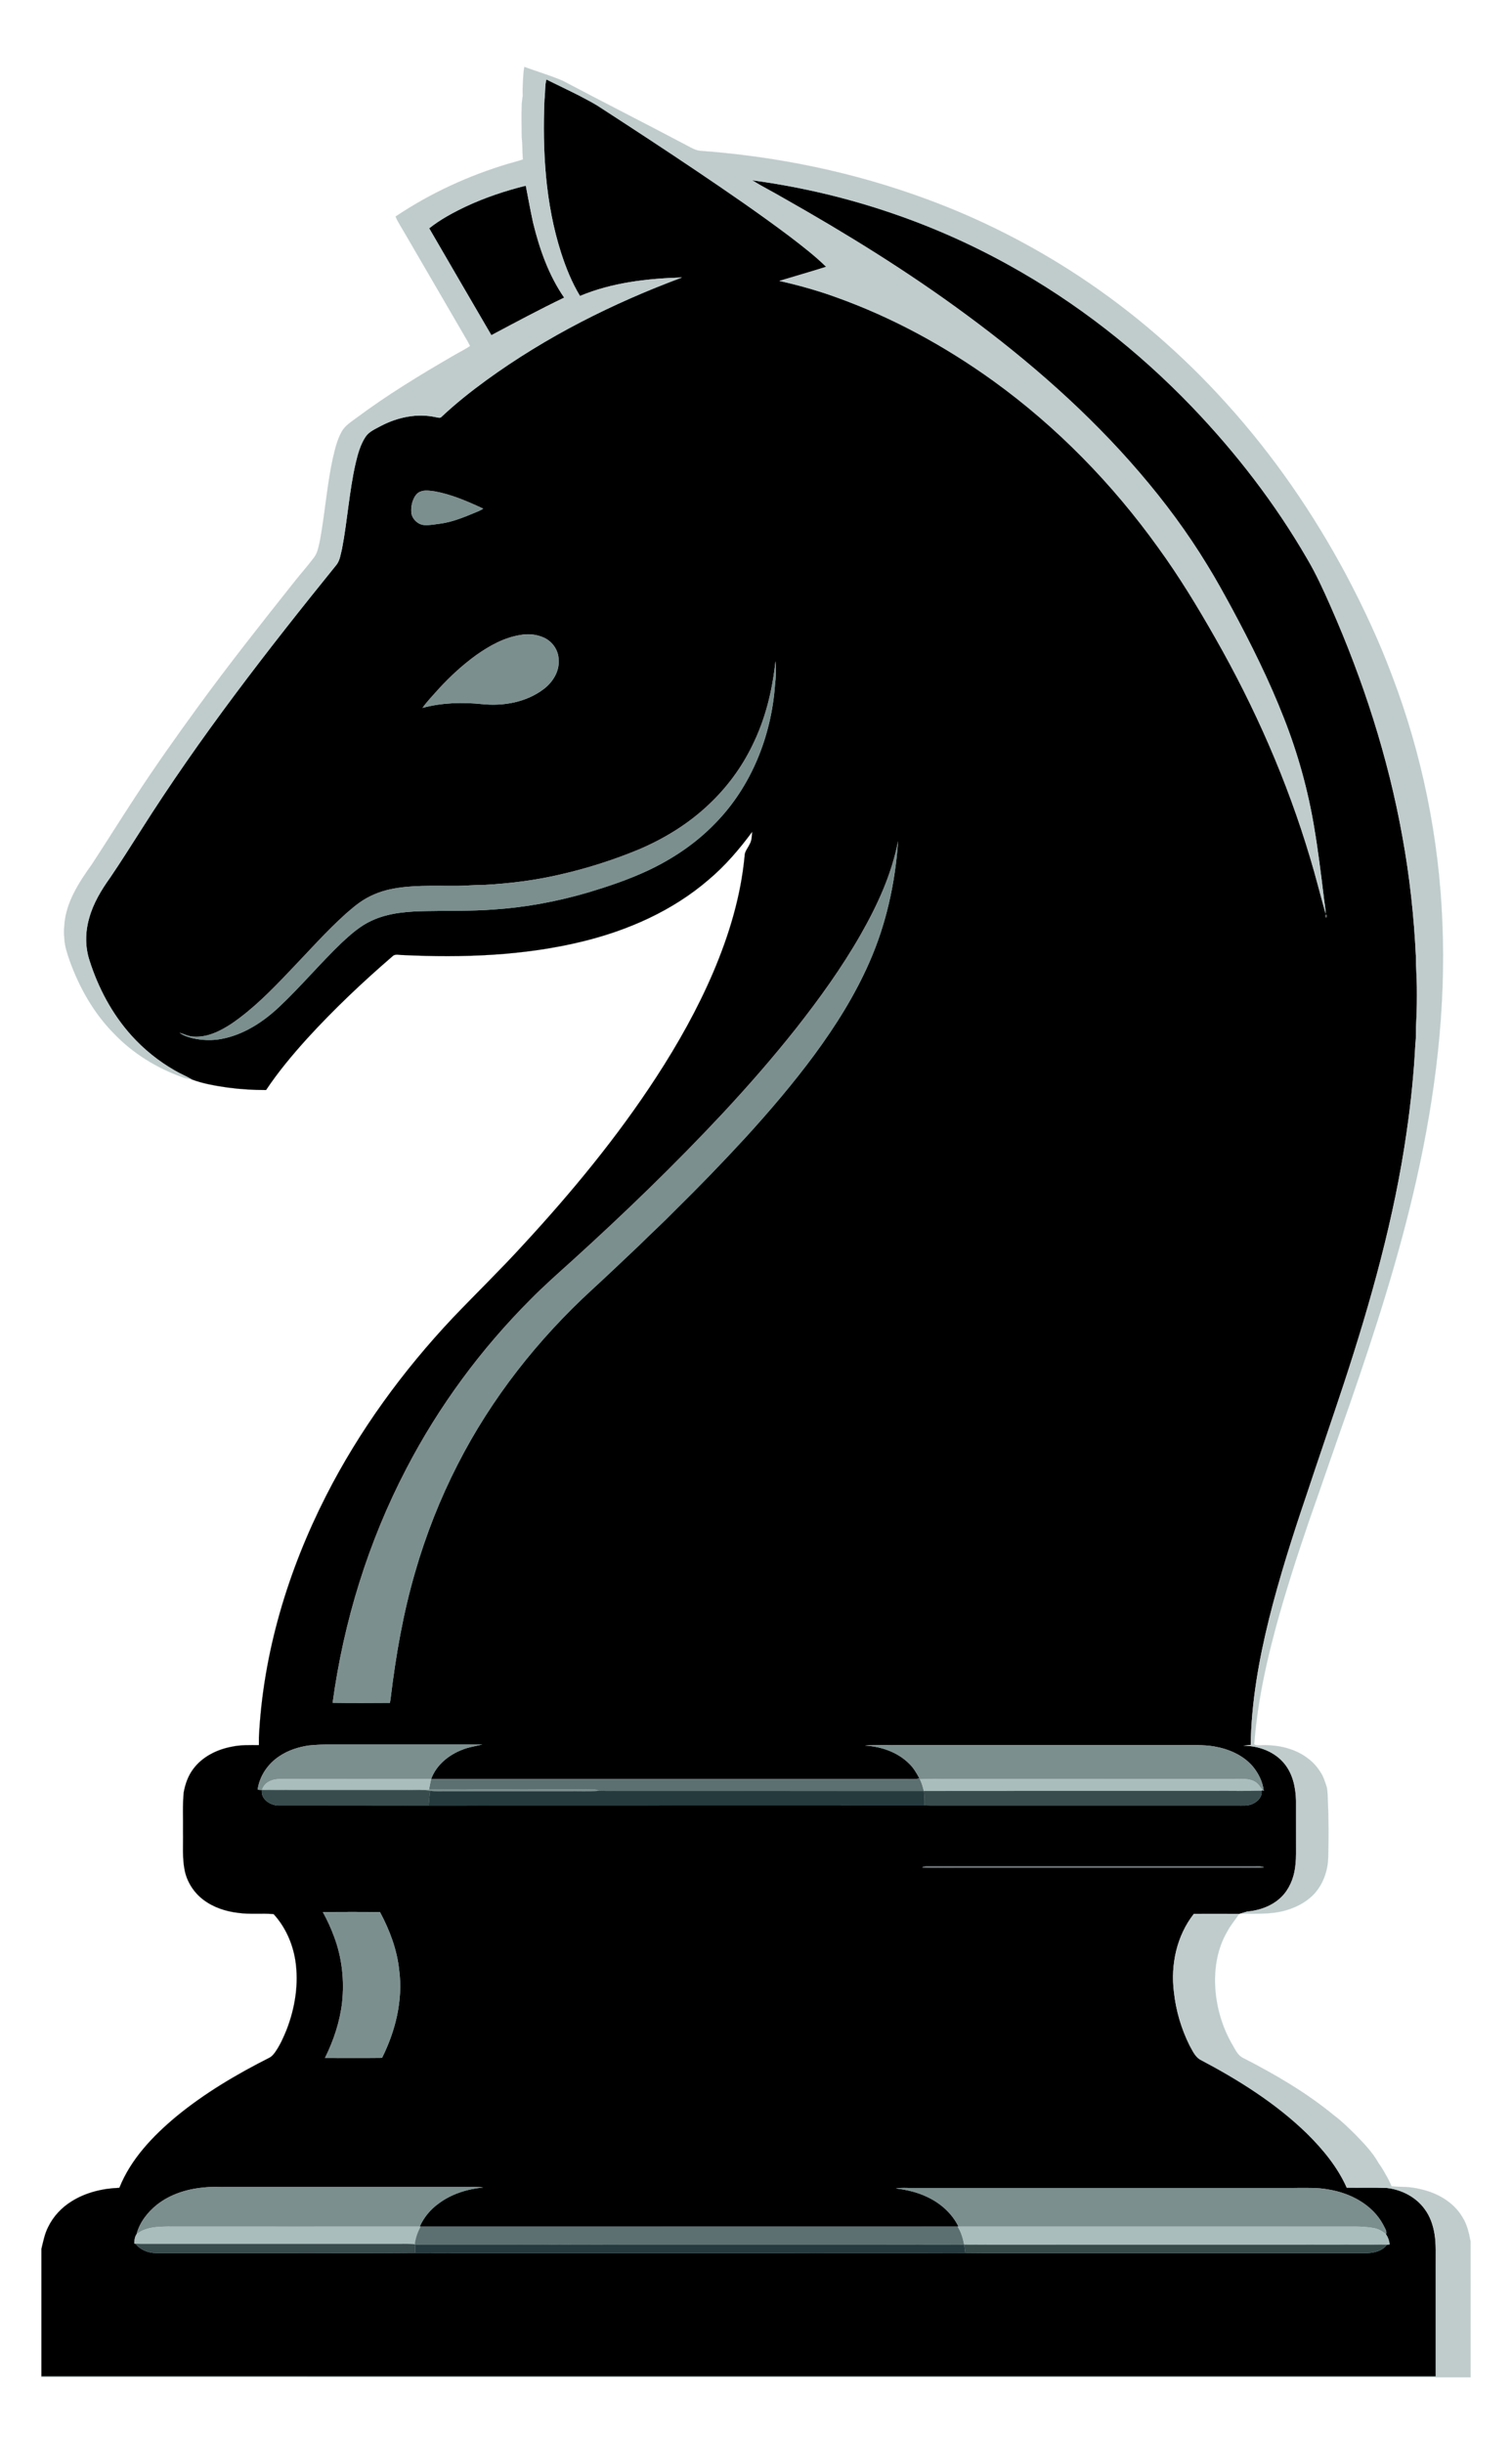 <?xml version="1.0" encoding="utf-8"?>

<!DOCTYPE svg PUBLIC "-//W3C//DTD SVG 1.1//EN" "http://www.w3.org/Graphics/SVG/1.1/DTD/svg11.dtd">
<svg version="1.1" id="Layer_1" xmlns="http://www.w3.org/2000/svg" xmlns:xlink="http://www.w3.org/1999/xlink" x="0px" y="0px"
	 viewBox="-44 -67.28 1606 2594.329" enable-background="new -44 -67.28 1606 2594.329" xml:space="preserve">
<g>
	<path stroke="#000000" stroke-width="0.094" d="M1479.65,2303.28c-1.58-9.14-4.67-18.21-10.25-25.7
		c-9.28-13.02-24.66-20.85-40.35-22.63c-14.18-0.59-28.38-0.11-42.57-0.31c-9.71-21.79-25.13-40.48-41.96-57.16
		c-33.32-32.47-73.15-57.37-114.15-78.95c-5.32-3.43-7.85-9.62-10.87-14.92c-8.79-17.68-14.45-36.95-16.58-56.58
		c-3.64-28.95,2.95-59.83,21.21-83c16.04-0.07,32.08-0.06,48.12,0.02c0.091-0.002,0.181-0.003,0.272-0.006
		l8.228-2.424c14.68-1.3,29.61-7.05,39.23-18.61c7.41-8.98,11.25-20.47,12.12-31.97c0.79-6.99,0.47-14.03,0.53-21.04
		c-0.02-15.35,0.02-30.71-0.01-46.06c-0.35-13.6-3.24-27.8-11.85-38.7c-10.31-13.19-27.44-19.58-43.84-19.69
		c2.51-0.24,5.02-0.48,7.55-0.7c0.7-45.28,8.65-90.14,19.52-134.01c11.05-44.08,24.85-87.41,39.44-130.43
		c13.09-39.47,26.64-78.79,39.72-118.27c28.86-87.83,54.08-177.27,67.1-268.97c4.44-30.66,7.57-61.53,9.12-92.46
		c1.01-7.89,0.34-15.84,0.92-23.75c0.73-12.31,0.76-24.64,0.66-36.96c-0.08-10.35-1.07-20.66-0.96-31.01
		c-2-43.09-6.67-86.1-14.45-128.56c-15.13-84.05-41.62-165.82-76.07-243.89c-7.64-17.31-15.45-34.59-25.12-50.89
		c-33.83-58.41-75.4-112.23-122.07-160.93c-57.15-59.5-122.81-111.03-195.11-150.91
		c-84.12-46.65-177.09-77.05-272.41-89.76c10.87,6.65,22.3,12.38,33.29,18.84c66.88,37.78,132.37,78.22,194.2,123.87
		c66.99,49.3,130.1,104.43,184.3,167.69c26.43,30.79,50.73,63.46,71.81,98.15c9.27,14.93,17.67,30.38,26.09,45.8
		c20.38,37.93,39.65,76.55,55.31,116.7c14.72,37.38,25.54,76.28,32.12,115.92c4.12,24.19,7.06,48.57,10.08,72.92
		c0.59,6.17,1.95,12.26,2.05,18.47c-5.56-19.68-10.44-39.59-16.41-59.17c-24.3-81.59-58.8-159.99-101-233.87
		c-18.65-32.75-38.24-65.04-60.44-95.52c-48.57-67.7-107.54-128.12-175.15-176.92
		C959.86,300.16,904,269.61,844.61,248.37c-19.81-7.2-40.12-12.89-60.68-17.5c16.53-5.04,33.16-9.71,49.63-14.95
		C821.47,204.06,807.98,193.73,794.55,183.45c-32.14-24.15-65.31-46.87-98.64-69.33
		C662.76,91.82,629.33,69.93,595.8,48.21c-7.07-4.88-14.7-8.8-22.28-12.8c-12.39-6.22-24.89-12.26-37-19
		c-2.08,7.13-1.21,14.65-2.23,21.94c-2.22,54.65,0.89,110.33,17.67,162.74c5.14,15.88,11.42,31.5,20.08,45.81
		c34.13-14.32,71.54-18.51,108.23-19.65c-73.31,27.23-143.88,62.69-207.29,108.67c-16.7,12.14-32.94,25-47.98,39.16
		c-1.62,1.93-4.23,0.56-6.28,0.37c-19.67-4.3-40.38,0.05-58.02,9.27c-5.85,3.23-12.59,5.83-16.45,11.61
		c-5.65,8.53-8.3,18.58-10.62,28.43c-6.78,29.78-8.62,60.39-14.36,90.35c-1.42,5.63-2.09,11.77-5.54,16.62
		C240.08,622.7,168.04,715.33,105.38,814.33C94.69,830.97,84.2,847.75,73.06,864.1c-9.55,13.27-18.14,27.59-22.47,43.48
		c-4.1,14.44-4.3,30.11,0.41,44.43c9.31,29.34,24.12,57.21,44.83,80.11c13.12,14.48,28.51,26.88,45.45,36.61
		c5.92,3.55,12.39,6.07,18.31,9.63c12.3,4.65,25.39,6.78,38.35,8.68c13.47,1.82,27.06,2.6,40.65,2.62
		c12.93-19.37,27.91-37.28,43.51-54.53c28.32-31.01,58.87-59.93,90.68-87.33c2.95-3.15,7.53-1.26,11.28-1.41
		c63.56,2.99,128,0.78,190.07-14.26c48.76-11.82,96.15-32.64,134.4-65.59c17.67-14.85,32.77-32.47,46.43-51
		c-0.38,4.57-0.37,9.45-2.86,13.5c-1.81,3.93-5.12,7.42-5.16,11.96c-3.97,42.74-16.54,84.27-33.33,123.64
		c-16.63,38.93-37.46,75.97-60.53,111.42C611.71,1139.62,563.22,1198.24,511.83,1253.9
		c-24.14,26.46-49.86,51.42-74.6,77.31c-53.28,56.49-99.58,119.86-134.87,189.13c-40.51,79.58-67.04,167.13-71.35,256.6
		c-0.05,2.66-0.03,5.34-0.02,8.04c-9.54-0.01-19.17-0.37-28.57,1.63c-15.8,2.91-31.39,10.52-41.13,23.65
		c-5.47,7.23-8.52,15.98-10.15,24.82c-1.33,13.93-0.5,27.94-0.73,41.92c0.28,13.6-0.94,27.37,1.74,40.8
		c2.51,12.39,9.76,23.65,19.83,31.26C182.64,1957.17,195.8,1961.47,209,1963c12.46,1.78,25.12,0.21,37.59,1.27
		c12.45,13.51,20.22,31.05,23.12,49.12c3.82,24.64-0.22,50.03-9.09,73.2c-3.41,8.5-7.19,16.94-12.49,24.46
		c-1.54,2.08-3.24,4.17-5.53,5.48c-35.01,17.67-69.07,37.71-99.42,62.68c-24.86,20.74-48.19,45.13-60.4,75.64
		c-17.65,0.59-35.55,4.83-50.63,14.28c-10.58,6.52-19.46,15.93-24.91,27.14c-3.79,7.29-5.29,15.43-7.24,23.34V2455
		c493.66,0.09,987.33,0.02,1480.99,0.03c0.02-39.01,0-78.02,0-117.03C1480.85,2326.42,1481.63,2314.75,1479.65,2303.28z
		 M1364.19,903.61c1.42-0.32,1.62,2.13,0.6,2.72C1363.34,906.62,1363.13,904.17,1364.19,903.61z M1273,1915.02
		c-100.67,0-201.33,0-302,0c-11.82-0.21-23.68,0.43-35.47-0.33c1.39-0.66,2.89-1.08,4.44-1.01
		c115.68,0.01,231.35,0.01,347.03,0c3.83,0.1,7.85-0.61,11.51,0.91C1290.04,1915.51,1281.5,1914.8,1273,1915.02z
		 M508.64,606.72c8.57-1.62,17.74-0.72,25.64,3.07c8.77,4.2,15.04,13.45,15.07,23.25c1,12.19-6.17,23.54-15.51,30.76
		C515.37,678.02,490.84,682.42,468.05,680.05c-21.08-2.14-42.67-1.56-63.22,3.96c5.13-7.15,11.32-13.45,17.13-20.04
		c12.14-13.26,25.45-25.49,40.04-36.03C476,618.06,491.51,609.46,508.64,606.72z M395.62,461.61c1.36-2.79,3.32-5.49,6.24-6.77
		c5.01-2.4,10.69-1.18,15.95-0.57c18,3.29,34.9,10.67,51.41,18.33c-2.65,1.71-5.54,2.98-8.47,4.12
		c-12.01,4.99-24.2,10.03-37.17,11.78c-5.52,0.68-11.05,1.84-16.64,1.52c-6.62-0.37-12.49-5.63-13.89-12.05
		C392.29,472.42,393.2,466.66,395.62,461.61z M715.59,806.6c-20.39,21.17-45.18,37.77-71.73,50.21
		c-20.29,9.46-41.57,16.63-62.99,23.06c-32.86,9.64-66.74,15.97-100.93,18.18c-23.27,1.76-46.62,1.13-69.93,1.64
		c-20.24,0.31-41.22,1.58-59.79,10.42c-11.83,5.47-21.63,14.24-31.13,22.99c-22.98,22.03-43.44,46.53-66.63,68.35
		c-17.05,16.02-37.57,29.43-60.87,33.87c-10.3,2.03-21.01,1.61-31.21-0.73c-4.75-1.21-9.6-2.68-13.54-5.69
		c5,1.46,9.77,4.04,15.09,4.1c14.66,0.95,28.36-6.05,40.26-13.88c22.66-15.51,42.01-35.24,60.87-55.05
		c20.12-20.87,39.3-42.69,60.9-62.06c4.53-3.84,8.99-7.79,13.85-11.22c9.77-6.98,21.06-11.68,32.77-14.21
		c22.17-4.67,44.92-3.46,67.42-3.6c10.69,0.21,21.33-1.09,32.01-0.98c27.48-1.53,54.95-4.88,81.77-11.25
		c28.22-6.45,55.91-15.29,82.66-26.34C661.63,822.85,687.3,807.15,708.77,786.76c19.08-17.87,34.94-39.19,46.32-62.73
		c13.86-27.85,21.35-58.51,24.57-89.33c0.74,8.38,0.53,16.87-0.51,25.22
		C775.24,714,753.92,767.68,715.59,806.6z M387.59,1491.66c34.43-66.31,79.33-127.1,132.16-179.92
		c13.91-14.11,28.78-27.22,43.49-40.48c55.56-50.34,109.58-102.45,160.78-157.23c27.06-29.06,53.2-58.99,77.86-90.12
		c24.75-31.5,48.26-64.1,68.17-98.91c17.73-31.01,32.98-63.99,39.82-99.25c-3,44.11-12.65,88.03-30.59,128.56
		c-15.29,34.84-35.69,67.21-58.22,97.8c-22.64,30.67-47.44,59.7-73.12,87.85c-24.27,26.36-49.2,52.12-74.76,77.24
		c-12.52,12.83-25.78,24.89-38.51,37.51c-16.47,15.53-32.81,31.2-49.51,46.48
		C527.25,1354.25,477.84,1416.97,442.11,1487.04c-18.79,36.65-33.93,75.16-45.32,114.75c-12.67,43.5-20.44,88.27-25.85,133.21
		c-0.2,1.68-0.49,3.37-0.78,5.08c-20.28,0.13-40.56,0.25-60.84-0.07C321.09,1653.6,347.2,1569.02,387.59,1491.66z
		 M251.97,1849.05c-8.73-0.08-19.12-6.56-17.77-16.41c-1.52-0.1-3.03-0.28-4.53-0.4c1.99-14.49,10.94-27.54,23.08-35.5
		c9.35-6.31,20.34-9.78,31.42-11.41c8.25-0.78,16.54-1.15,24.83-0.99c53.05-0.03,106.1,0.05,159.15-0.03
		c-6.87,1.68-13.95,2.63-20.56,5.28c-14.7,5.46-28.21,16.32-33.66,31.4c168.69,0,337.38-0.02,506.07,0.01
		c4.19,0,8.47,0.33,12.57-0.78c-3.04-5.66-6.32-11.31-11.03-15.76c-12.27-12.16-29.62-18.04-46.61-19.03
		c11.33-0.87,22.71-0.27,34.07-0.44c100.33,0,200.67,0,301,0c11.88,0.14,23.87-0.63,35.64,1.4
		c15.3,2.62,30.58,9.1,40.91,21.05c6.16,7.42,10.68,16.47,11.75,26.14c-0.32-0.2-0.95-0.59-1.27-0.79l-1.02,0.58
		c0.93,6.13-3.75,11.24-8.97,13.64c-5.55,2.94-12.01,1.93-18.03,2.07c-104-0.02-208.01-0.01-312.01-0.01
		c-6.32-0.03-12.63,0.1-18.94-0.11c-175.57,0.16-351.15-0.05-526.72,0.11
		C358.22,1849.05,305.09,1849.09,251.97,1849.05z M310.84,1988.12c-3.28-8.96-7.3-17.63-11.91-25.98
		c20.22-0.1,40.45-0.23,60.68,0.09c10.32,19.17,18.14,39.97,20.4,61.75c4.1,31.94-3.98,64.37-18.23,92.91
		c-20.19,0.23-40.38,0.11-60.57,0.07c9.14-18.45,15.78-38.27,18.16-58.78C321.93,2034.58,319.25,2010.37,310.84,1988.12z
		 M1429.13,2315.22c-4.79,6.55-13.4,8.75-21.12,8.89c-117-0.01-234.01,0-351.01,0c-25.23-0.11-50.47,0.2-75.7-0.15
		c-138.76,0.14-277.53,0.01-416.3,0.06c-56.03-0.07-112.07,0.12-168.1-0.09c-41.63,0.38-83.27,0.05-124.91,0.16
		c-50-0.01-100.01,0.03-150.01-0.02c-8.34,0.08-16.84-3.29-22.08-9.91l-1.22-0.07c0.13-3.41,0.29-7.01,2.34-9.87
		c3.23-12.6,11.69-23.43,21.72-31.46c14.01-11,31.64-16.62,49.23-18.2c8.3-1.08,16.69-0.36,25.04-0.54
		c84.66-0.01,169.33,0,253.99-0.01c6.04,0.02,12.1-0.28,18.12,0.44c-16.88,1.64-33.8,6.86-47.44,17.19
		c-8.6,6.19-15.55,14.66-19.89,24.33h0.94c190.16,0.03,380.32,0.04,570.48-0.01l0.89,0.01
		c-6.93-14.13-19.3-25.04-33.47-31.58c-10.34-4.94-21.62-7.53-32.94-8.92c5.72-0.96,11.54-0.33,17.31-0.49
		c135,0,270,0,405,0c12.37,0.14,24.86-0.7,37.1,1.67c23.22,3.74,46.53,15.96,58.01,37.28c1.37,3.24,4.4,6.6,3.12,10.33
		c2.12,3.12,3.38,6.8,3.79,10.57C1431.3,2314.93,1429.85,2315.13,1429.13,2315.22z"/>
	<path stroke="#000000" stroke-width="0.094" d="M522.19,168.81c6.83,28.05,16.56,55.92,33.1,79.82
		c-26.16,12.56-51.76,26.26-77.37,39.9c-22.09-37.79-44.09-75.64-66.08-113.49c11.86-9.47,25.35-16.66,39.01-23.17
		c20.34-9.53,41.76-16.64,63.54-22.07C514.35,127.87,518.87,154.03,522.19,168.81z"/>
	<path fill="#7B8F8E" stroke="#7B8F8E" stroke-width="0.094" d="M401.86,454.84c5.01-2.4,10.69-1.18,15.95-0.57
		c18,3.29,34.9,10.67,51.41,18.33c-2.65,1.71-5.54,2.98-8.47,4.12c-12.01,4.99-24.2,10.03-37.17,11.78
		c-5.52,0.68-11.05,1.84-16.64,1.52c-6.62-0.37-12.49-5.63-13.89-12.05c-0.76-5.55,0.15-11.31,2.57-16.36
		C396.98,458.82,398.94,456.12,401.86,454.84z"/>
	<path fill="#7B8F8E" stroke="#7B8F8E" stroke-width="0.094" d="M508.64,606.72c8.57-1.62,17.74-0.72,25.64,3.07
		c8.77,4.2,15.04,13.45,15.07,23.25c1,12.19-6.17,23.54-15.51,30.76c-18.47,14.22-43,18.62-65.79,16.25
		c-21.08-2.14-42.67-1.56-63.22,3.96c5.13-7.15,11.32-13.45,17.13-20.04c12.14-13.26,25.45-25.49,40.04-36.03
		C476,618.06,491.51,609.46,508.64,606.72z"/>
	<path fill="#7B8F8E" stroke="#7B8F8E" stroke-width="0.094" d="M755.09,724.03c13.86-27.85,21.35-58.51,24.57-89.33
		c0.74,8.38,0.53,16.87-0.51,25.22c-3.91,54.08-25.23,107.76-63.56,146.68c-20.39,21.17-45.18,37.77-71.73,50.21
		c-20.29,9.46-41.57,16.63-62.99,23.06c-32.86,9.64-66.74,15.97-100.93,18.18c-23.27,1.76-46.62,1.13-69.93,1.64
		c-20.24,0.31-41.22,1.58-59.79,10.42c-11.83,5.47-21.63,14.24-31.13,22.99c-22.98,22.03-43.44,46.53-66.63,68.35
		c-17.05,16.02-37.57,29.43-60.87,33.87c-10.3,2.03-21.01,1.61-31.21-0.73c-4.75-1.21-9.6-2.68-13.54-5.69
		c5,1.46,9.77,4.04,15.09,4.1c14.66,0.95,28.36-6.05,40.26-13.88c22.66-15.51,42.01-35.24,60.87-55.05
		c20.12-20.87,39.3-42.69,60.9-62.06c4.53-3.84,8.99-7.79,13.85-11.22c9.77-6.98,21.06-11.68,32.77-14.21
		c22.17-4.67,44.92-3.46,67.42-3.6c10.69,0.21,21.33-1.09,32.01-0.98c27.48-1.53,54.95-4.88,81.77-11.25
		c28.22-6.45,55.91-15.29,82.66-26.34c27.19-11.56,52.86-27.26,74.33-47.65C727.85,768.89,743.71,747.57,755.09,724.03z"/>
	<path fill="#7B8F8E" stroke="#7B8F8E" stroke-width="0.094" d="M870.05,925c17.73-31.01,32.98-63.99,39.82-99.25
		c-3,44.11-12.65,88.03-30.59,128.56c-15.29,34.84-35.69,67.21-58.22,97.8c-22.64,30.67-47.44,59.7-73.12,87.85
		c-24.27,26.36-49.2,52.12-74.76,77.24c-12.52,12.83-25.78,24.89-38.51,37.51c-16.47,15.53-32.81,31.2-49.51,46.48
		c-57.91,53.06-107.32,115.78-143.05,185.85c-18.79,36.65-33.93,75.16-45.32,114.75c-12.67,43.5-20.44,88.27-25.85,133.21
		c-0.2,1.68-0.49,3.37-0.78,5.08c-20.28,0.13-40.56,0.25-60.84-0.07c11.77-86.41,37.88-170.99,78.27-248.35
		c34.43-66.31,79.33-127.1,132.16-179.92c13.91-14.11,28.78-27.22,43.49-40.48c55.56-50.34,109.58-102.45,160.78-157.23
		c27.06-29.06,53.2-58.99,77.86-90.12C826.63,992.41,850.14,959.81,870.05,925z"/>
	<path fill="#555656" stroke="#555656" stroke-width="0.094" d="M1364.19,903.61c1.42-0.32,1.62,2.13,0.6,2.72
		C1363.34,906.62,1363.13,904.17,1364.19,903.61z"/>
	<path fill="#C0CCCC" stroke="#C0CCCC" stroke-width="0.094" d="M572.04,246.9C563.38,232.59,557.1,216.97,551.96,201.09
		C535.18,148.68,532.07,93,534.29,38.35c1.02-7.29,0.15-14.81,2.23-21.94C529,11.61,520.97,7.67,512.96,3.79
		c-1.33,6.51-1.27,13.19-1.68,19.79c-0.28,3.59-0.22,7.19-0.07,10.78c-0.52,3.76-1.06,7.52-1.07,11.32
		c-0.31,8.88-0.22,17.77-0.04,26.65c-0.21,5.9,0.77,11.76,0.79,17.66c0.04,4,0.16,7.99,0.57,11.96
		c-5.21,1.81-10.58,3.1-15.86,4.66c-42.27,12.66-82.82,31.35-119.48,55.94c2.63,6.21,6.48,11.77,9.78,17.62
		c22.23,38.38,44.7,76.62,66.92,115c0.86,1.58,1.66,3.19,2.47,4.79c-5.88,4.08-12.4,7.06-18.51,10.75
		c-34.89,20.21-69.42,41.22-101.8,65.31c-5.8,4.4-12.46,8.32-16.07,14.9c-4.95,8.85-7.17,18.86-9.49,28.63
		c-6.16,28.56-8.19,57.81-13.51,86.51c-1.4,6.1-2.26,12.65-5.98,17.87c-6.77,9.16-14.44,17.59-21.46,26.54
		C233.58,594.4,198.75,638.4,165.72,683.75c-22.69,31.16-45.01,62.61-66.06,94.9c-15.48,23.59-30.42,47.54-45.86,71.16
		c-13.84,19.33-27.78,40.44-29.47,64.85c-0.49,4.84-0.49,9.72,0.02,14.56c0.45,7.87,2.97,15.41,5.53,22.81
		c10.22,28.52,25.43,55.61,46.77,77.32c20.2,21.26,45.83,37.09,73.43,46.82c3.06,1.14,6.28,1.72,9.51,2.19
		c-5.92-3.56-12.39-6.08-18.31-9.63c-16.94-9.73-32.33-22.13-45.45-36.61c-20.71-22.9-35.52-50.77-44.83-80.11
		c-4.71-14.32-4.51-29.99-0.41-44.43C54.92,891.69,63.51,877.37,73.06,864.1c11.14-16.35,21.63-33.13,32.32-49.77
		c62.66-99,134.7-191.63,208.35-282.6c3.45-4.85,4.12-10.99,5.54-16.62c5.74-29.96,7.58-60.57,14.36-90.35
		c2.32-9.85,4.97-19.9,10.62-28.43c3.86-5.78,10.6-8.38,16.45-11.61c17.64-9.22,38.35-13.57,58.02-9.27
		c2.05,0.19,4.66,1.56,6.28-0.37c15.04-14.16,31.28-27.02,47.98-39.16c63.41-45.98,133.98-81.44,207.29-108.67
		C643.58,228.39,606.17,232.58,572.04,246.9z M477.92,288.53c-22.09-37.79-44.09-75.64-66.08-113.49
		c11.86-9.47,25.35-16.66,39.01-23.17c20.34-9.53,41.76-16.64,63.54-22.07c-0.04-1.93,4.48,24.23,7.8,39.01
		C529.02,196.86,538.75,224.73,555.29,248.63C529.13,261.19,503.53,274.89,477.92,288.53z"/>
	<path fill="#7B8F8E" stroke="#7B8F8E" stroke-width="0.094" d="M284.17,1785.33c8.25-0.78,16.54-1.15,24.83-0.99
		c53.05-0.03,106.1,0.05,159.15-0.03c-6.87,1.68-13.95,2.63-20.56,5.28c-14.7,5.46-28.21,16.32-33.66,31.4
		c-50.64-0.04-101.29,0.02-151.93-0.03c-7.03,0.03-14.69-0.8-20.94,3.13c-3.2,1.64-5.24,4.68-6.64,7.9
		c10.51,0.79,21.05,0.17,31.58,0.36c31.67,0,63.33-0.01,95,0c16.91-0.15,33.83,0.31,50.74-0.26
		c58.44-0.16,116.9,0.04,175.34-0.11c1.92,0.06,3.7,0.88,5.5,1.49c-11.17,0.94-22.39,0.25-33.58,0.46c-43,0-86,0-129,0
		c-5.68-0.04-11.39,0.29-17.04-0.43c-9.58-1.52-19.31-0.49-28.96-0.77c-49.93-0.06-99.87,0.11-149.8-0.09
		c-1.52-0.1-3.03-0.28-4.53-0.4c1.99-14.49,10.94-27.54,23.08-35.5C262.1,1790.43,273.09,1786.96,284.17,1785.33z"/>
	<path fill="#7B8F8E" stroke="#7B8F8E" stroke-width="0.094" d="M874.93,1785.43c11.33-0.87,22.71-0.27,34.07-0.44
		c100.33,0,200.67,0,301,0c11.88,0.14,23.87-0.63,35.64,1.4c15.3,2.62,30.58,9.1,40.91,21.05
		c6.16,7.42,10.68,16.47,11.75,26.14c-0.32-0.2-0.95-0.59-1.27-0.79c-2.49-3.09-4.38-6.88-7.97-8.85
		c-6.31-3.91-14.02-2.89-21.06-2.97c-101.67,0.03-203.33,0-305,0.01c-9.98,0.07-19.95-0.19-29.92,0.2
		c-0.13-0.24-0.38-0.72-0.51-0.96c-3.04-5.66-6.32-11.31-11.03-15.76C909.27,1792.3,891.92,1786.42,874.93,1785.43z"/>
	<path fill="#5C7071" stroke="#5C7071" stroke-width="0.094" d="M932.57,1820.22c0.13,0.24,0.38,0.72,0.51,0.96
		c2.06,3.91,3.14,8.22,4.26,12.48c-105.11-0.06-210.23-0.01-315.34-0.03c-9.8-0.11-19.62,0.21-29.42-0.16
		c-1.8-0.61-3.58-1.43-5.5-1.49c-58.44,0.15-116.9-0.05-175.34,0.11c0.53-3.75,1.37-7.43,2.19-11.1
		c168.69,0,337.38-0.02,506.07,0.01C924.19,1821,928.47,1821.33,932.57,1820.22z"/>
	<path fill="#A9BDBC" stroke="#A9BDBC" stroke-width="0.094" d="M241.06,1824.09c6.25-3.93,13.91-3.1,20.94-3.13
		c50.64,0.05,101.29-0.01,151.93,0.03c-0.82,3.67-1.66,7.35-2.19,11.1c-16.91,0.57-33.83,0.11-50.74,0.26
		c-31.67-0.01-63.33,0-95,0c-10.53-0.19-21.07,0.43-31.58-0.36C235.82,1828.77,237.86,1825.73,241.06,1824.09z"/>
	<path fill="#A9BDBD" stroke="#A9BDBD" stroke-width="0.094" d="M933.08,1821.18c9.97-0.39,19.94-0.13,29.92-0.2
		c101.67-0.01,203.33,0.02,305-0.01c7.04,0.08,14.75-0.94,21.06,2.97c3.59,1.97,5.48,5.76,7.97,8.85l-1.02,0.58
		c-16.99,0.52-34.01,0.05-51.01,0.21c-102.55,0.05-205.11-0.1-307.66,0.08C936.22,1829.4,935.14,1825.09,933.08,1821.18z"/>
	<path fill="#384C4D" stroke="#384C4D" stroke-width="0.094" d="M234.2,1832.64c49.93,0.2,99.87,0.03,149.8,0.09
		c9.65,0.28,19.38-0.75,28.96,0.77c-0.85,5.14-1.18,10.36-1.62,15.57c-53.12-0.02-106.25,0.02-159.37-0.02
		C243.24,1848.97,232.85,1842.49,234.2,1832.64z"/>
	<path fill="#253A3D" stroke="#253A3D" stroke-width="0.094" d="M412.96,1833.5c5.65,0.72,11.36,0.39,17.04,0.43c43,0,86,0,129,0
		c11.19-0.21,22.41,0.48,33.58-0.46c9.8,0.37,19.62,0.05,29.42,0.16c105.11,0.02,210.23-0.03,315.34,0.03
		c0.62,5.07,0.82,10.18,0.72,15.3c-175.57,0.16-351.15-0.05-526.72,0.11C411.78,1843.86,412.11,1838.64,412.96,1833.5z"
		/>
	<path fill="#384B4D" stroke="#384B4D" stroke-width="0.094" d="M937.34,1833.66c102.55-0.18,205.11-0.03,307.66-0.08
		c17-0.16,34.02,0.31,51.01-0.21c0.93,6.13-3.75,11.24-8.97,13.64c-5.55,2.94-12.01,1.93-18.03,2.07
		c-104-0.02-208.01-0.01-312.01-0.01c-6.32-0.03-12.63,0.1-18.94-0.11C938.16,1843.84,937.96,1838.73,937.34,1833.66z"/>
	<path fill="#C0CCCC" stroke="#C0CCCC" stroke-width="0.094" d="M1488.03,912.01c-3.49-89.6-21.59-178.63-53.57-262.41
		C1420.77,613.01,1404.21,577.55,1385.91,543.05c-34.92-65.39-77.34-126.9-127.08-181.91
		c-46.14-51.21-98.57-96.84-156.13-134.84C1051.87,192.75,997.2,164.96,940.01,144c-77.02-28.47-158.22-45.14-240.05-51.21
		c-5.22-0.37-9.72-3.24-14.25-5.57C642.27,64.22,598.4,42.04,554.95,19.08C547.29,15.1,521.1,6.79,512.96,3.79
		c7.42,7.181,55.149,27.949,60.56,31.62c7.58,4,15.21,7.92,22.28,12.8c33.53,21.72,66.96,43.61,100.11,65.91
		c33.33,22.46,66.5,45.18,98.64,69.33c13.43,10.28,26.92,20.61,39.01,32.47
		c-16.47,5.24-33.1,9.91-49.63,14.95c20.56,4.61,40.87,10.3,60.68,17.5
		c59.39,21.24,115.25,51.79,166.41,88.56c67.61,48.8,126.58,109.22,175.15,176.92c22.2,30.48,41.79,62.77,60.44,95.52
		c42.2,73.88,76.7,152.28,101,233.87c5.97,19.58,10.85,39.49,16.41,59.17c-0.1-6.21-1.46-12.3-2.05-18.47
		c-3.02-24.35-5.96-48.73-10.08-72.92c-6.58-39.64-17.4-78.54-32.12-115.92c-15.66-40.15-34.93-78.77-55.31-116.7
		c-8.42-15.42-16.82-30.87-26.09-45.8c-21.08-34.69-45.38-67.36-71.81-98.15
		c-54.2-63.26-117.31-118.39-184.3-167.69c-61.83-45.65-127.32-86.09-194.2-123.87
		c-10.99-6.46-22.42-12.19-33.29-18.84c95.32,12.71,188.29,43.11,272.41,89.76
		c72.3,39.88,137.96,91.41,195.11,150.91c46.67,48.7,88.24,102.52,122.07,160.93
		c9.67,16.3,17.48,33.58,25.12,50.89c34.45,78.07,60.94,159.84,76.07,243.89C1453.33,862.89,1458,905.9,1460,948.99
		c-0.11,10.35,0.88,20.66,0.96,31.01c0.1,12.32,0.07,24.65-0.66,36.96c-0.58,7.91,0.09,15.86-0.92,23.75
		c-1.55,30.93-4.68,61.8-9.12,92.46c-13.02,91.7-38.24,181.14-67.1,268.97c-13.08,39.48-26.63,78.8-39.72,118.27
		c-14.59,43.02-28.39,86.35-39.44,130.43c-10.87,43.87-18.82,88.73-19.52,134.01c-2.53,0.22-5.04,0.46-7.55,0.7
		c16.4,0.11,33.53,6.5,43.84,19.69c8.61,10.9,11.5,25.1,11.85,38.7c0.03,15.35-0.01,30.71,0.01,46.06
		c-0.06,7.01,0.26,14.05-0.53,21.04c-0.87,11.5-4.71,22.99-12.12,31.97c-9.62,11.56-24.55,17.31-39.23,18.61l-8.228,2.424
		c16.353-0.418,33.056,0.95,48.988-3.644c10.742-3.098,20.876-8.154,28.913-16.056
		c8.274-8.135,13.345-19.208,15.405-30.559c1.151-6.342,0.988-12.907,1.123-19.341
		c0.146-6.915,0.203-13.832,0.17-20.748c-0.051-10.79-0.32-21.578-0.806-32.357
		c-0.213-4.726-0.119-9.289-1.688-13.728c-1.619-4.58-2.976-9.354-5.751-13.43
		c-3.551-5.931-8.248-11.179-13.827-15.27c-7.637-5.842-16.67-9.604-25.988-11.799
		c-6.399-1.507-12.975-1.976-19.529-2.175c-2.879-0.087-7.385,0.736-10.077-0.202
		c-1.444-0.503-1.221-0.75-1.112-2.417c0.114-1.742,0.281-3.483,0.435-5.222
		c1.19-13.374,2.946-26.694,5.147-39.938c4.315-25.969,10.334-51.626,17.175-77.037
		c10.31-37.77,22.33-75.05,34.97-112.1c14.51-41.21,28.57-82.58,43.18-123.75c27.42-79.07,53.15-158.91,71.47-240.65
		C1480.65,1094.65,1491.95,1003.28,1488.03,912.01z"/>
	<path fill="#6F797A" stroke="#6F797A" stroke-width="0.094" d="M935.53,1914.69c1.39-0.66,2.89-1.08,4.44-1.01
		c115.68,0.01,231.35,0.01,347.03,0c3.83,0.1,7.85-0.61,11.51,0.91c-8.47,0.92-17.01,0.21-25.51,0.43
		c-100.67,0-201.33,0-302,0C959.18,1914.81,947.32,1915.45,935.53,1914.69z"/>
	<path fill="#7B8F8E" stroke="#7B8F8E" stroke-width="0.094" d="M298.93,1962.14c20.22-0.1,40.45-0.23,60.68,0.09
		c10.32,19.17,18.14,39.97,20.4,61.75c4.1,31.94-3.98,64.37-18.23,92.91c-20.19,0.23-40.38,0.11-60.57,0.07
		c9.14-18.45,15.78-38.27,18.16-58.78c2.56-23.6-0.12-47.81-8.53-70.06C307.56,1979.16,303.54,1970.49,298.93,1962.14z"/>
	<path fill="#C0CCCC" stroke="#C0CCCC" stroke-width="0.094" d="M1509.6,2286.39c-7.82-13.59-21.54-22.89-36.2-27.76
		c-8.86-2.84-18.1-4.71-27.43-4.81c-3.97-0.07-7.94-0.22-11.88-0.62c-2.01-4.56-4.09-9.09-6.77-13.28
		c-2.06-3.95-4.49-7.68-7.05-11.29c-6.43-11.7-15.98-21.24-25.14-30.79c-7.14-6.87-14.13-13.94-22.11-19.84
		c-29.8-24.53-63.36-43.99-97.63-61.5c-5.09-3.01-7.53-8.7-10.4-13.57c-20.295-34.439-26.323-84.803-5.35-120.34
		c3.502-6.596,8.399-12.273,12.545-18.446c0.021-0.032,0.044-0.062,0.065-0.094c-16.04-0.08-32.08-0.09-48.12-0.02
		c-18.26,23.17-24.85,54.05-21.21,83c2.13,19.63,7.79,38.9,16.58,56.58c3.02,5.3,5.55,11.49,10.87,14.92
		c41,21.58,80.83,46.48,114.15,78.95c16.83,16.68,32.25,35.37,41.96,57.16c14.19,0.2,28.39-0.28,42.57,0.31
		c15.69,1.78,31.07,9.61,40.35,22.63c5.58,7.49,8.67,16.56,10.25,25.7c1.98,11.47,1.2,23.14,1.34,34.72
		c0,39.01,0.02,78.02,0,117.03C987.33,2455.02,493.66,2455.09,0,2455v1h1518v-144.33
		C1516.31,2302.94,1514.37,2294.02,1509.6,2286.39z"/>
	<path fill="#7B8F8E" stroke="#7B8F8E" stroke-width="0.094" d="M171.97,2254.56c8.3-1.08,16.69-0.36,25.04-0.54
		c84.66-0.01,169.33,0,253.99-0.01c6.04,0.02,12.1-0.28,18.12,0.44c-16.88,1.64-33.8,6.86-47.44,17.19
		c-8.6,6.19-15.55,14.66-19.89,24.33c-89.26,0.04-178.52,0.07-267.79-0.01c-11.35,0.23-23.81,0.61-32.98,8.26
		c3.23-12.6,11.69-23.43,21.72-31.46C136.75,2261.76,154.38,2256.14,171.97,2254.56z"/>
	<path fill="#7B8F8E" stroke="#7B8F8E" stroke-width="0.094" d="M907.69,2255.47c5.72-0.96,11.54-0.33,17.31-0.49
		c135,0,270,0,405,0c12.37,0.14,24.86-0.7,37.1,1.67c23.22,3.74,46.53,15.96,58.01,37.28c1.37,3.24,4.4,6.6,3.12,10.33
		c-3.78-3.42-8.43-5.92-13.47-6.76c-12.8-2.29-25.84-1.32-38.76-1.5c-133.97-0.02-267.93,0.04-401.9-0.03
		c-6.93-14.13-19.3-25.04-33.47-31.58C930.29,2259.45,919.01,2256.86,907.69,2255.47z"/>
	<path fill="#A9BDBC" stroke="#A9BDBC" stroke-width="0.094" d="M396.65,2314.14c0.89-6.39,3.12-12.48,6.08-18.17h-0.94
		c-89.26,0.04-178.52,0.07-267.79-0.01c-11.35,0.23-23.81,0.61-32.98,8.26c-2.05,2.86-2.21,6.46-2.34,9.87l1.22,0.07
		c2.02,0.08,4.05,0.17,6.08,0.21c91.01-0.03,182.01-0.01,273.02-0.01c5.997,0.01,12.032-0.321,18,0.54v-0.753
		C396.883,2314.144,396.767,2314.143,396.65,2314.14z"/>
	<path fill="#5C7071" stroke="#5C7071" stroke-width="0.094" d="M973.21,2295.96C783.05,2296.01,592.89,2296,402.73,2295.97
		c-2.96,5.69-5.19,11.78-6.08,18.17c0.117,0.003,0.233,0.004,0.35,0.007v0.753c0.053,0.008,0.107,0.012,0.16,0.02
		c5.25,0.71,10.56,0.39,15.84,0.43c27.67,0,55.34,0,83,0c18.09-0.21,36.19,0.44,54.27-0.35
		c16.56,0.7,33.15,0.14,49.73,0.32c126.72-0.07,253.45,0.14,380.17-0.1
		C978.88,2308.47,976.95,2301.79,973.21,2295.96z"/>
	<path fill="#A9BDBC" stroke="#A9BDBC" stroke-width="0.094" d="M973.21,2295.96l0.89,0.01c133.97,0.07,267.93,0.01,401.9,0.03
		c12.92,0.18,25.96-0.79,38.76,1.5c5.04,0.84,9.69,3.34,13.47,6.76c2.12,3.12,3.38,6.8,3.79,10.57
		c-0.72,0.1-2.17,0.3-2.89,0.39c-116.04,0.23-232.09,0.04-348.13,0.1c-33.61-0.07-67.22,0.14-100.83-0.1
		C978.88,2308.47,976.95,2301.79,973.21,2295.96z"/>
	<path fill="#384B4D" stroke="#384B4D" stroke-width="0.094" d="M99.9,2314.16c2.02,0.08,4.05,0.17,6.08,0.21
		c91.01-0.03,182.01-0.01,273.02-0.01c6.05,0.01,12.14-0.33,18.16,0.56c-0.11,2.98-0.2,5.99-0.26,9.01
		c-41.63,0.38-83.27,0.05-124.91,0.16c-50-0.01-100.01,0.03-150.01-0.02C113.64,2324.15,105.14,2320.78,99.9,2314.16z"/>
	<path fill="#253A3E" stroke="#253A3E" stroke-width="0.094" d="M397.16,2314.92c5.25,0.71,10.56,0.39,15.84,0.43
		c27.67,0,55.34,0,83,0c18.09-0.21,36.19,0.44,54.27-0.35c16.56,0.7,33.15,0.14,49.73,0.32
		c126.72-0.07,253.45,0.14,380.17-0.1c0.43,2.89,0.8,5.8,1.13,8.74c-138.76,0.14-277.53,0.01-416.3,0.06
		c-56.03-0.07-112.07,0.12-168.1-0.09C396.96,2320.91,397.05,2317.9,397.16,2314.92z"/>
	<path fill="#374B4B" stroke="#374B4B" stroke-width="0.094" d="M980.17,2315.22c33.61,0.24,67.22,0.03,100.83,0.1
		c116.04-0.06,232.09,0.13,348.13-0.1c-4.79,6.55-13.4,8.75-21.12,8.89c-117-0.01-234.01,0-351.01,0
		c-25.23-0.11-50.47,0.2-75.7-0.15C980.97,2321.02,980.6,2318.11,980.17,2315.22z"/>
</g>
</svg>

